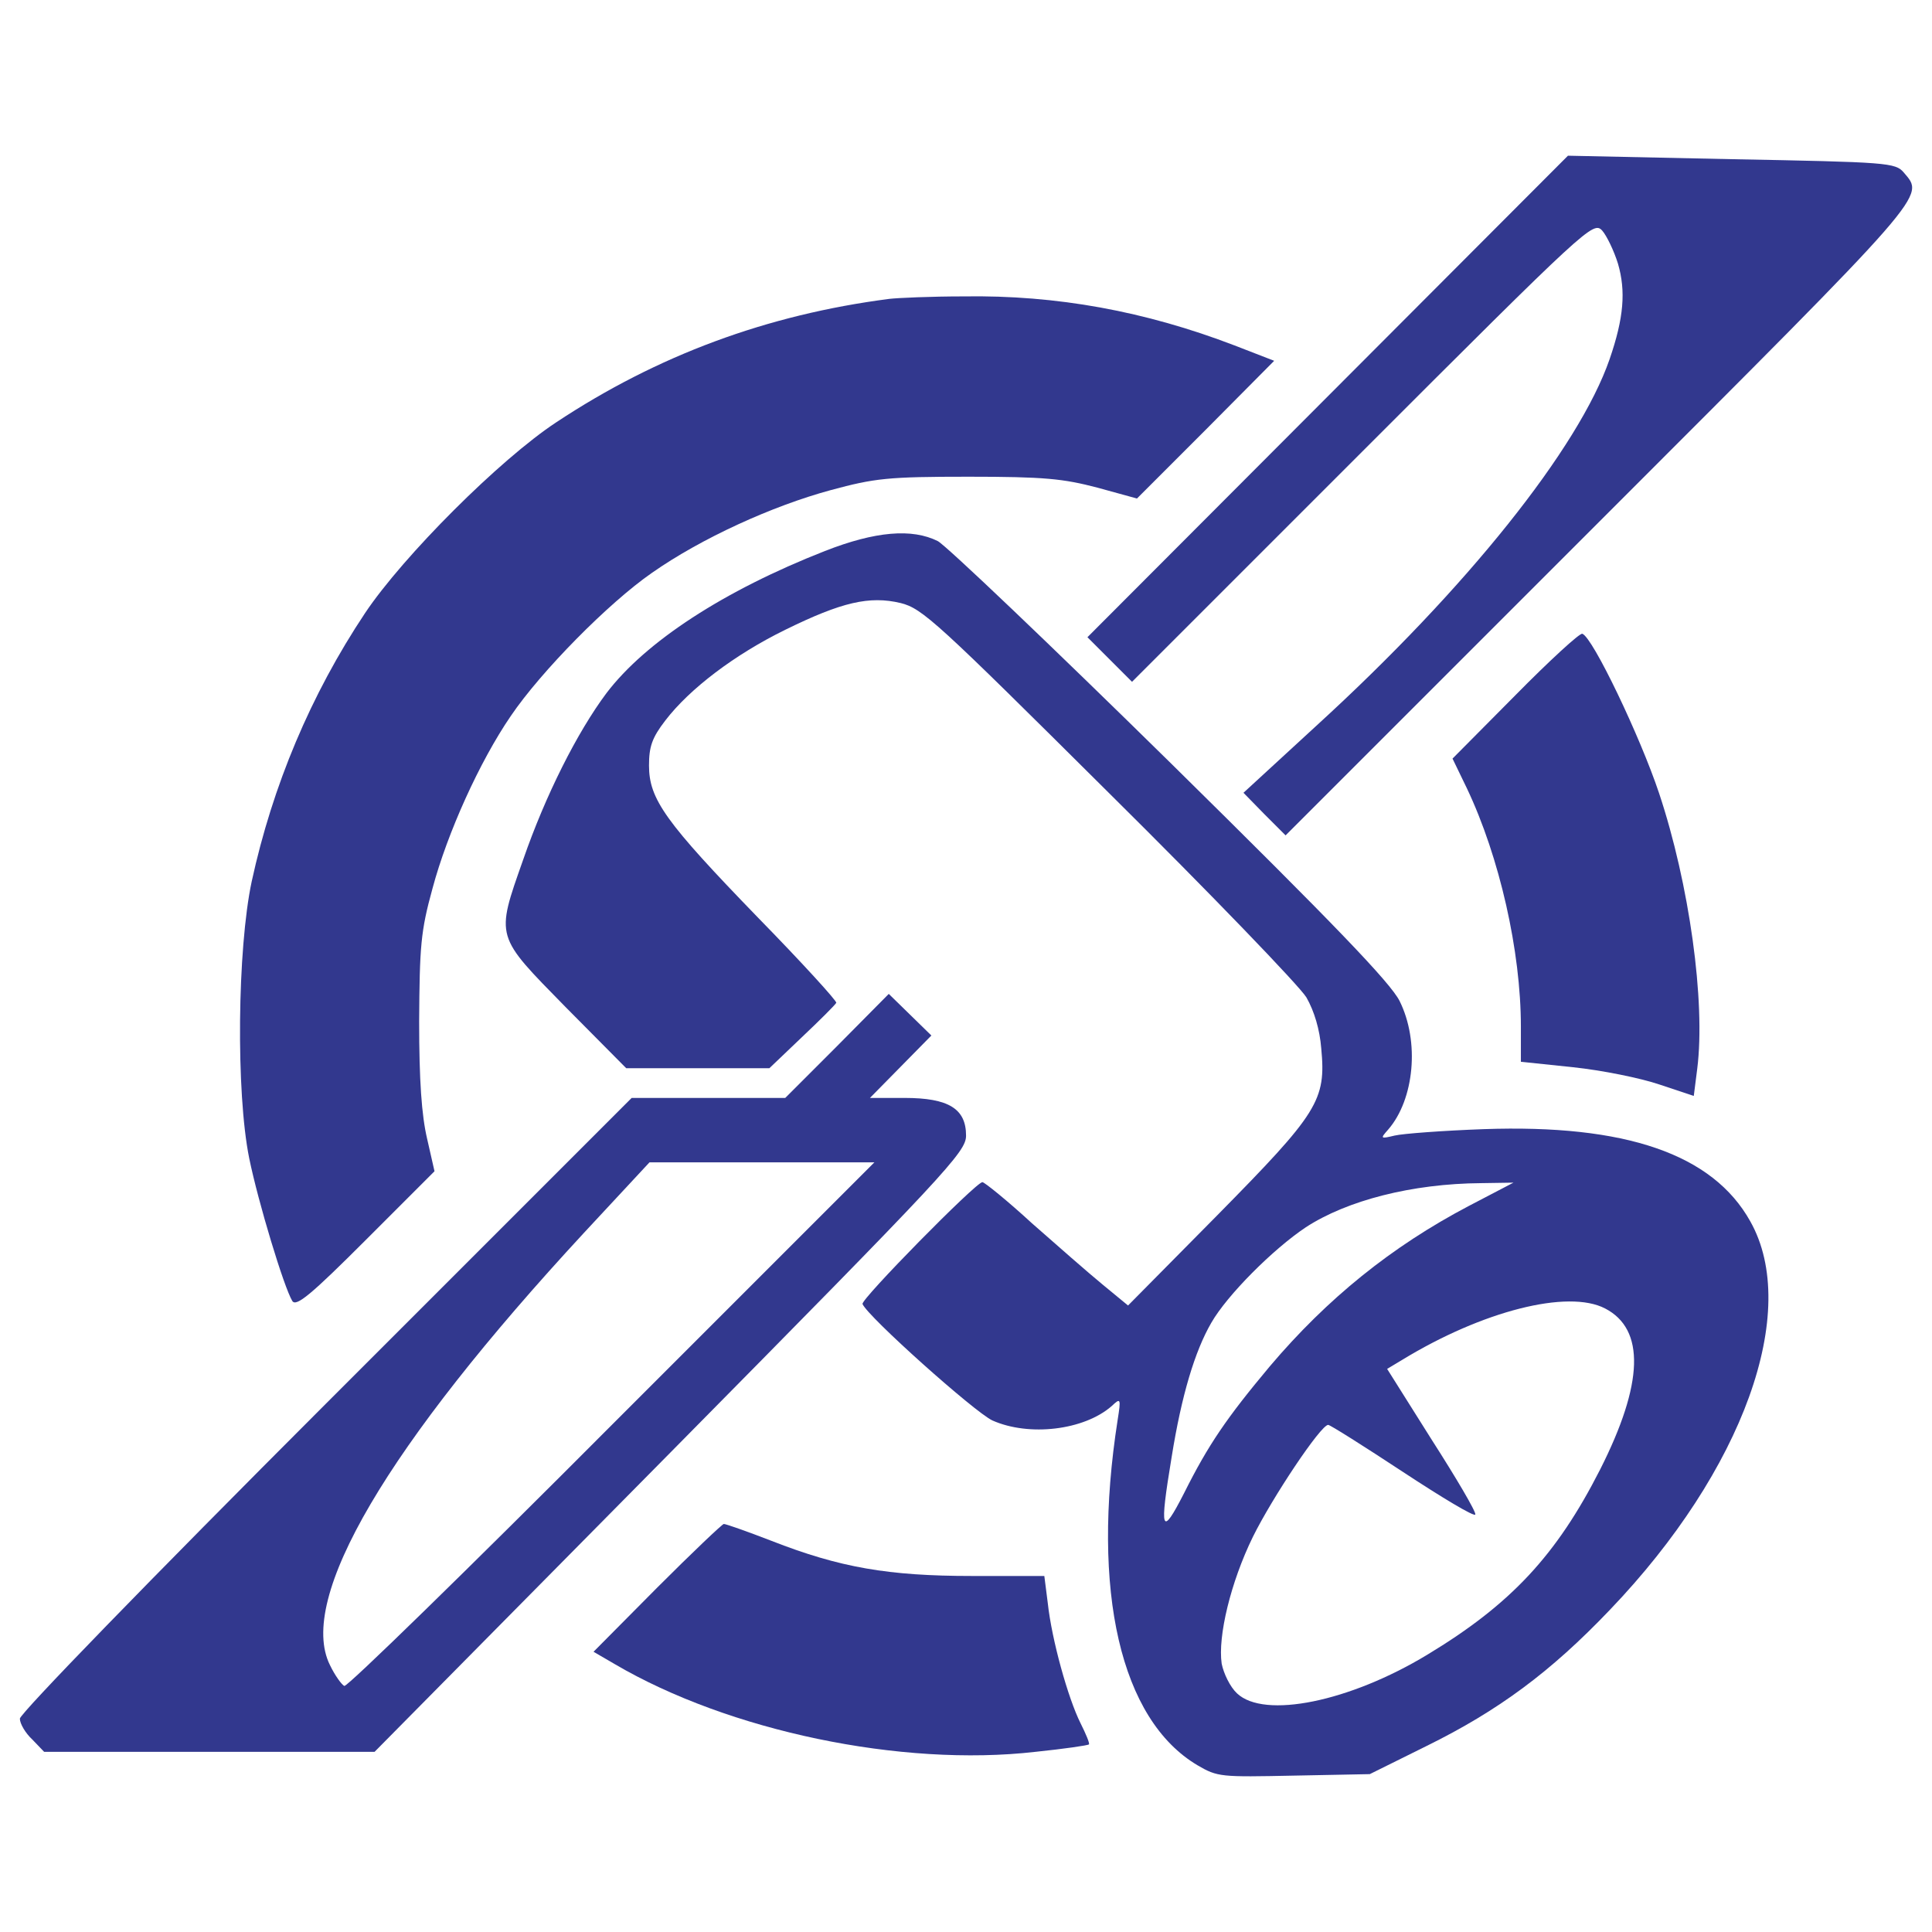 <svg width="520" height="520" viewBox="0 0 520 520" fill="none" xmlns="http://www.w3.org/2000/svg">
<path d="M357.348 106.709L292.682 171.509L298.682 177.509L304.682 183.509L366.682 121.509C427.348 60.843 428.815 59.509 431.215 62.042C432.415 63.376 434.415 67.509 435.482 70.976C437.615 78.309 437.082 85.509 433.215 96.709C424.948 120.576 394.815 158.309 354.548 195.109L334.682 213.376L340.282 219.109L346.015 224.843L430.282 140.576C520.015 50.843 518.015 53.109 512.415 46.443C510.148 43.776 508.148 43.642 466.015 42.843L422.015 41.909L357.348 106.709Z" fill="#32388E"/>
<path d="M239.347 80.443C206.414 84.709 176.947 95.643 149.747 113.643C134.547 123.643 108.547 149.643 98.281 164.976C83.614 186.976 73.347 211.509 67.747 237.243C63.88 255.376 63.48 294.043 67.081 311.776C69.481 323.509 76.414 346.443 78.68 350.176C79.747 351.776 83.747 348.443 98.414 333.776L116.947 315.243L114.947 306.443C113.481 300.176 112.814 290.843 112.814 274.843C112.947 254.709 113.214 250.709 116.414 239.109C120.414 224.176 129.081 204.976 137.481 192.709C145.614 180.709 163.747 162.309 175.481 154.176C188.814 144.843 207.881 136.176 223.614 131.909C235.481 128.709 238.947 128.309 260.681 128.309C281.214 128.309 286.147 128.843 295.347 131.243L306.014 134.176L324.547 115.643L342.947 97.109L332.281 92.976C308.281 83.776 284.414 79.376 259.347 79.776C250.547 79.776 241.614 80.176 239.347 80.443Z" fill="#32388E"/>
<path d="M222.015 148.309C194.815 158.976 173.748 172.709 163.215 186.576C155.348 197.109 146.815 214.043 140.815 231.376C133.348 252.576 133.215 251.643 152.282 271.109L168.548 287.509H187.882H207.082L215.882 279.109C220.682 274.576 224.815 270.443 225.082 269.909C225.348 269.509 215.882 259.109 204.015 246.976C179.082 221.243 174.682 215.109 174.682 206.043C174.682 200.976 175.482 198.576 179.082 193.909C185.615 185.376 197.748 176.176 211.348 169.509C226.548 162.043 234.015 160.309 242.415 162.309C248.282 163.776 252.148 167.376 298.415 213.376C325.882 240.576 349.748 265.376 351.615 268.443C353.748 272.176 355.215 277.109 355.615 282.176C356.948 296.176 354.815 299.509 327.615 327.109L303.615 351.376L296.815 345.776C293.082 342.709 284.548 335.243 277.748 329.243C271.082 323.109 264.948 318.176 264.415 318.176C262.682 318.176 231.615 349.776 232.148 350.976C233.615 354.443 262.282 380.043 267.082 382.309C276.948 386.709 291.748 384.976 299.215 378.443C301.615 376.176 301.748 376.309 300.815 382.176C293.615 428.309 301.615 462.843 322.282 475.109C327.748 478.309 328.548 478.309 348.282 477.909L368.682 477.509L384.015 469.909C403.215 460.443 417.348 450.043 433.348 433.243C469.215 395.776 484.682 352.843 471.082 328.709C460.948 310.576 437.482 302.576 399.348 303.909C388.415 304.309 377.615 305.109 375.348 305.643C371.482 306.576 371.482 306.443 373.615 304.043C380.682 295.909 382.148 280.309 376.682 269.376C374.148 264.443 359.482 249.109 315.082 205.376C282.948 173.776 254.682 146.843 252.415 145.643C245.482 142.176 235.615 142.976 222.015 148.309ZM395.348 324.576C374.548 335.509 357.215 349.509 341.748 367.776C330.148 381.643 325.215 388.843 318.682 401.909C312.548 413.909 312.015 412.309 315.348 392.176C318.015 375.509 321.615 363.643 326.015 356.043C330.282 348.576 342.682 336.176 351.482 330.309C362.548 323.109 380.015 318.576 398.682 318.443L407.348 318.309L395.348 324.576ZM432.015 352.176C442.815 357.776 442.415 372.309 430.682 395.509C418.948 418.576 406.682 431.776 384.148 445.376C363.215 458.043 340.282 462.709 332.948 455.776C331.082 454.043 329.348 450.443 328.815 447.776C327.748 440.443 331.215 425.909 337.215 413.643C342.415 403.109 355.482 383.509 357.482 383.509C358.015 383.509 367.082 389.243 377.615 396.176C388.148 403.109 396.815 408.309 397.082 407.643C397.348 406.976 392.015 397.909 385.348 387.509L373.348 368.443L377.348 366.043C398.948 352.843 422.015 346.976 432.015 352.176Z" fill="#32388E"/>
<path d="M407.881 187.109L390.947 204.176L394.814 212.176C403.614 230.709 409.347 256.043 409.347 276.309V285.776L423.347 287.243C431.081 288.043 441.614 290.176 446.681 291.909L455.881 294.976L456.814 287.643C459.081 269.643 454.681 237.909 446.547 213.509C441.481 198.309 428.681 171.509 425.881 170.576C425.214 170.309 417.081 177.776 407.881 187.109Z" fill="#32388E"/>
<path d="M225.348 281.509L211.348 295.509H190.681H170.014L87.614 377.909C40.014 425.509 5.348 461.243 5.348 462.576C5.348 463.909 6.814 466.443 8.681 468.176L11.881 471.509H56.281H100.814L180.414 390.976C255.081 315.376 260.014 310.043 260.014 305.643C260.014 298.443 255.348 295.509 243.481 295.509H234.148L242.414 287.109L250.681 278.709L244.948 273.109L239.214 267.509L225.348 281.509ZM164.681 383.509C125.881 422.443 93.481 454.043 92.681 453.776C92.014 453.509 90.148 450.976 88.814 448.176C79.881 430.309 104.148 389.109 157.214 331.776L174.814 312.843H205.081H235.348L164.681 383.509Z" fill="#32388E"/>
<path d="M176.815 427.376L159.748 444.576L165.481 447.909C196.148 465.909 242.548 475.643 278.681 471.509C286.415 470.709 292.815 469.776 293.081 469.509C293.348 469.243 292.281 466.709 290.815 463.776C287.481 457.109 283.081 441.376 282.015 431.509L281.081 424.176H261.615C239.081 424.176 226.015 421.909 207.615 414.709C201.081 412.176 195.348 410.176 194.815 410.176C194.415 410.176 186.281 417.909 176.815 427.376Z" fill="#32388E"/>
</svg>